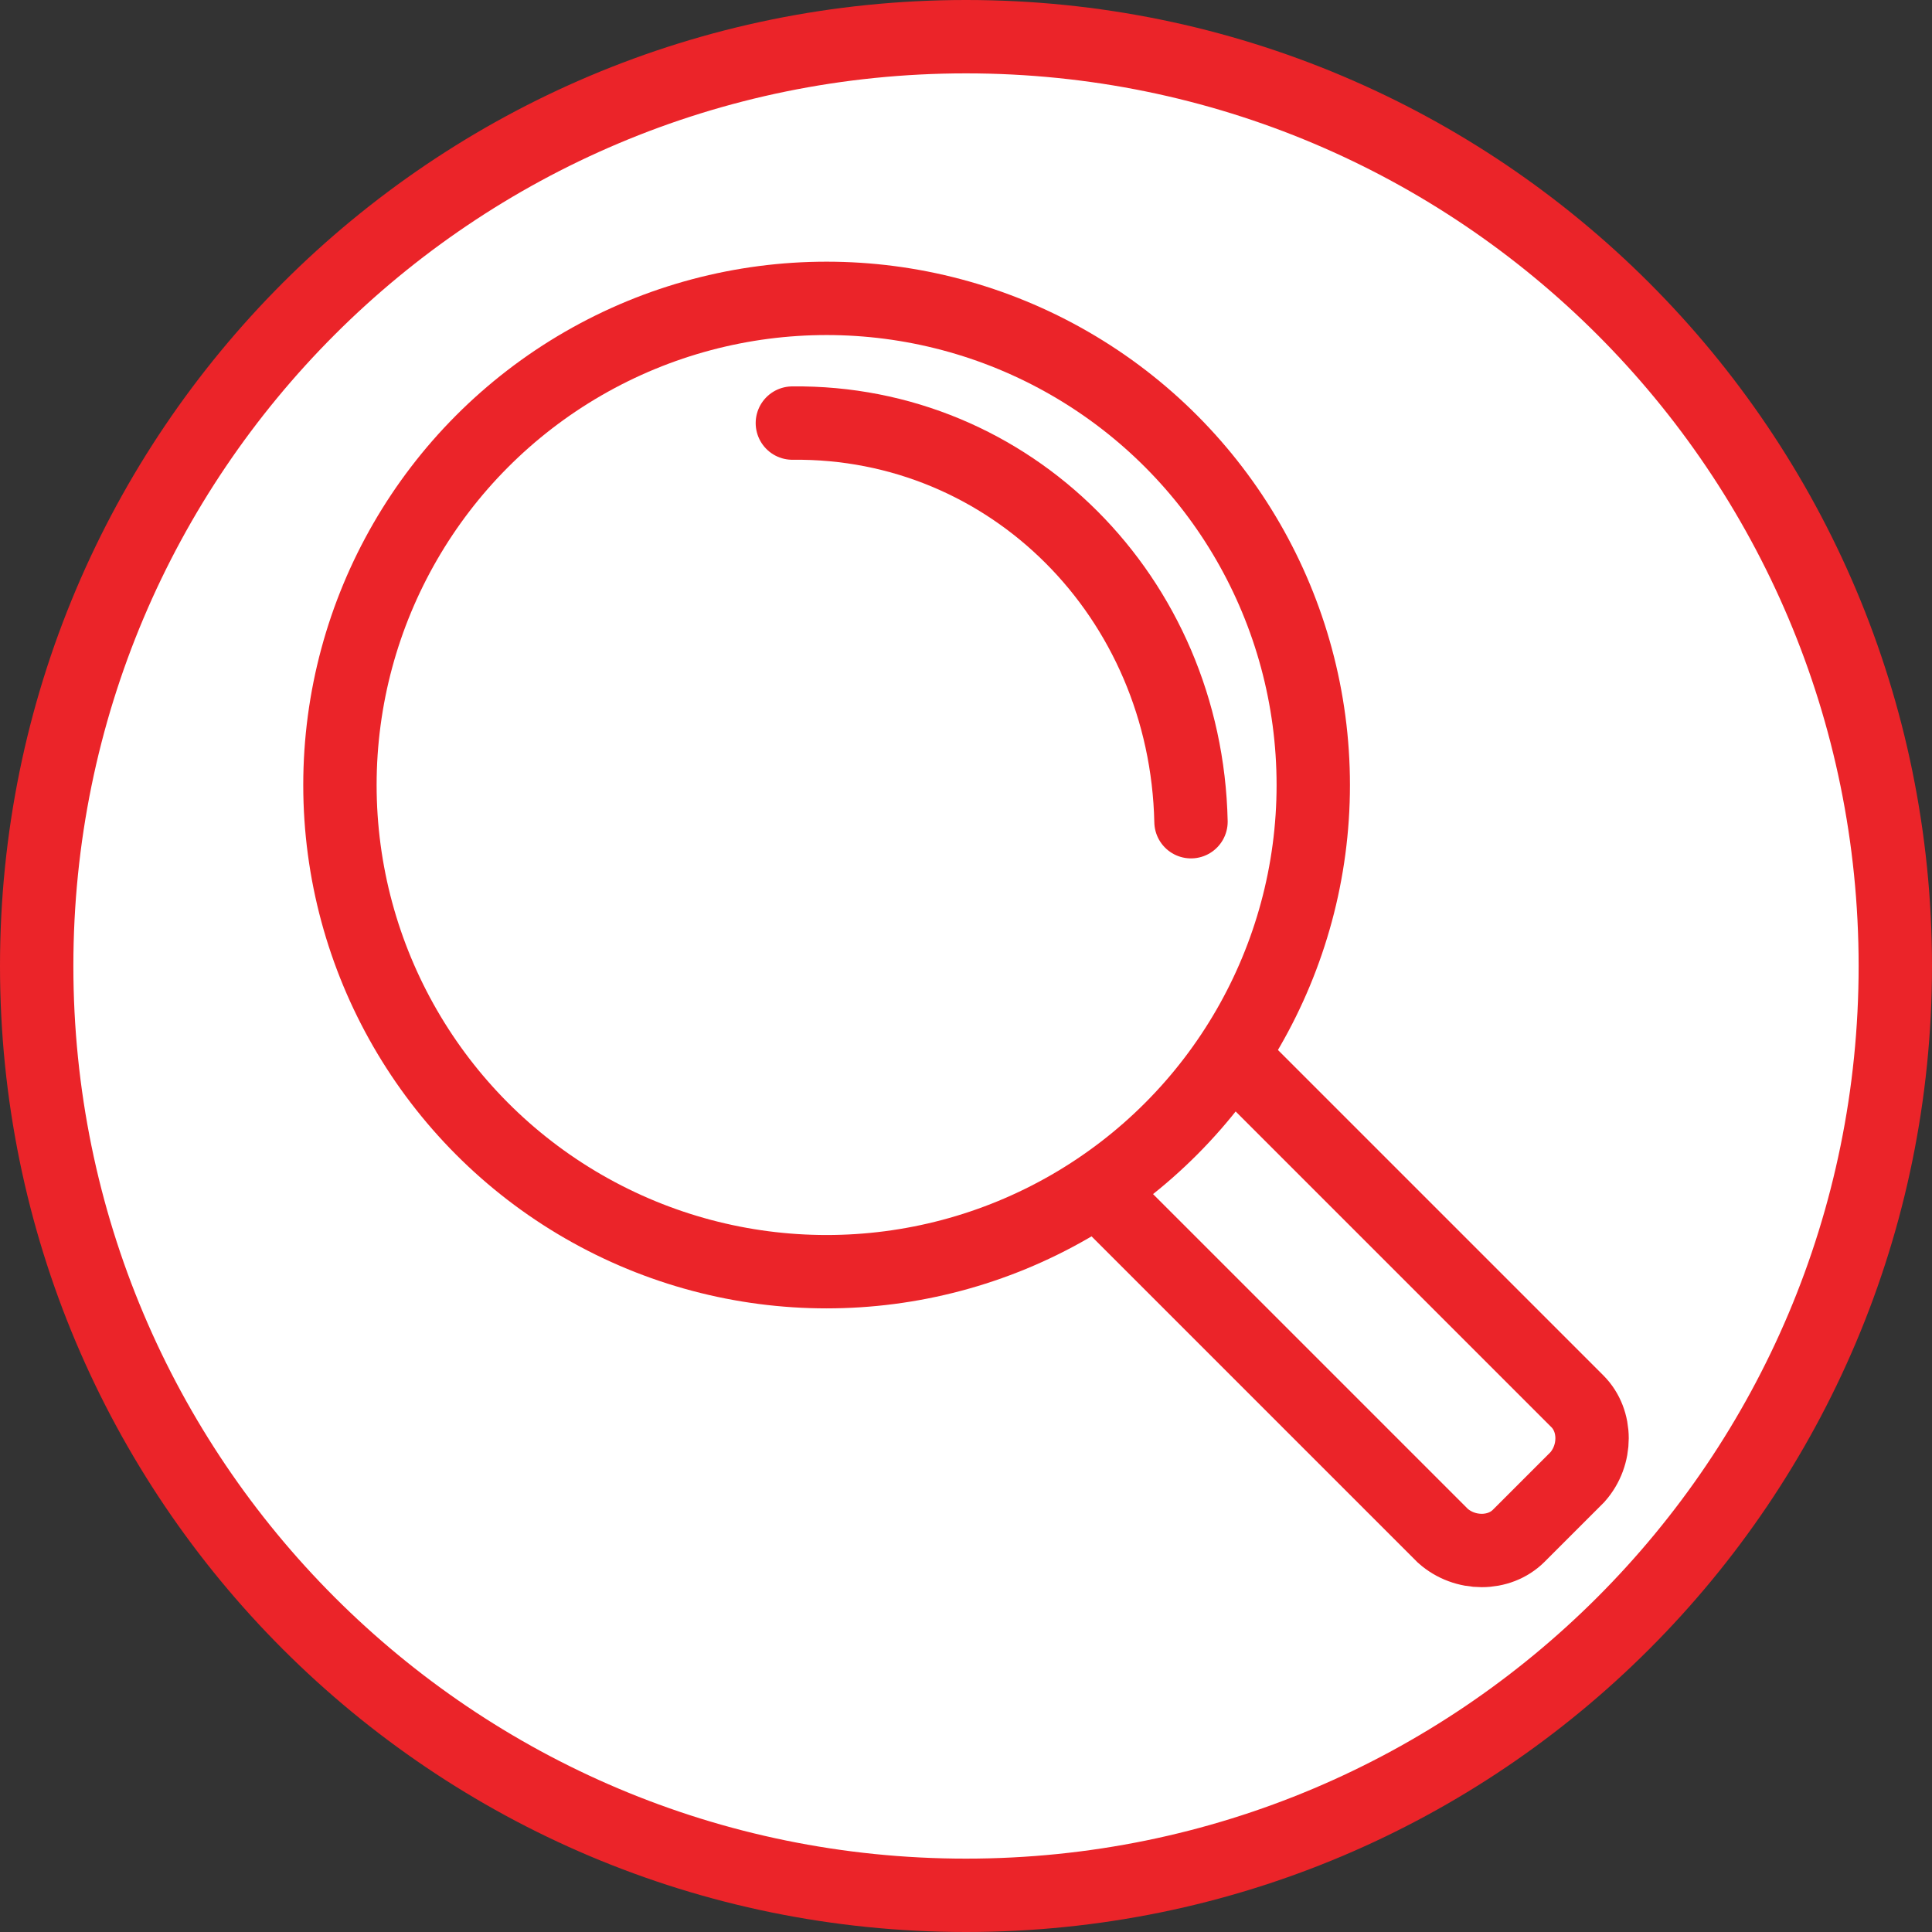 <?xml version="1.0" encoding="UTF-8"?>
<svg id="Layer_1" xmlns="http://www.w3.org/2000/svg" version="1.1" viewBox="0 0 79 79">
  <rect x="0" y="0" width="79" height="79" fill="#333333" stroke="none"/>
  <!-- Generator: Adobe Illustrator 29.3.1, SVG Export Plug-In . SVG Version: 2.1.0 Build 151)  -->
  <defs>
    <style>
      .st0 {
        fill: #fff;
      }

      .st0, .st1 {
        stroke: #eb2429;
        stroke-miterlimit: 10;
        stroke-width: 3px;
      }

      .st1 {
        fill: none;
        stroke-linecap: round;
      }
    </style>
  </defs>
  <path class="st0" d="M39.5,1.5c21,0,38,17,38,38s-17,38-38,38S1.5,60.5,1.5,39.5,18.5,1.5,39.5,1.5"/>
  <g>
    <circle class="st1" cx="33.8" cy="32.1" r="19.9"/>
    <path class="st1" d="M32.4,17.3c8.9-.1,16.1,7.1,16.3,16.3"/>
    <path class="st1" d="M50.5,43.3l14,14c.8.8.8,2.2,0,3.1l-2.4,2.4c-.8.8-2.2.8-3.1,0l-14-14"/>
  </g>
</svg>